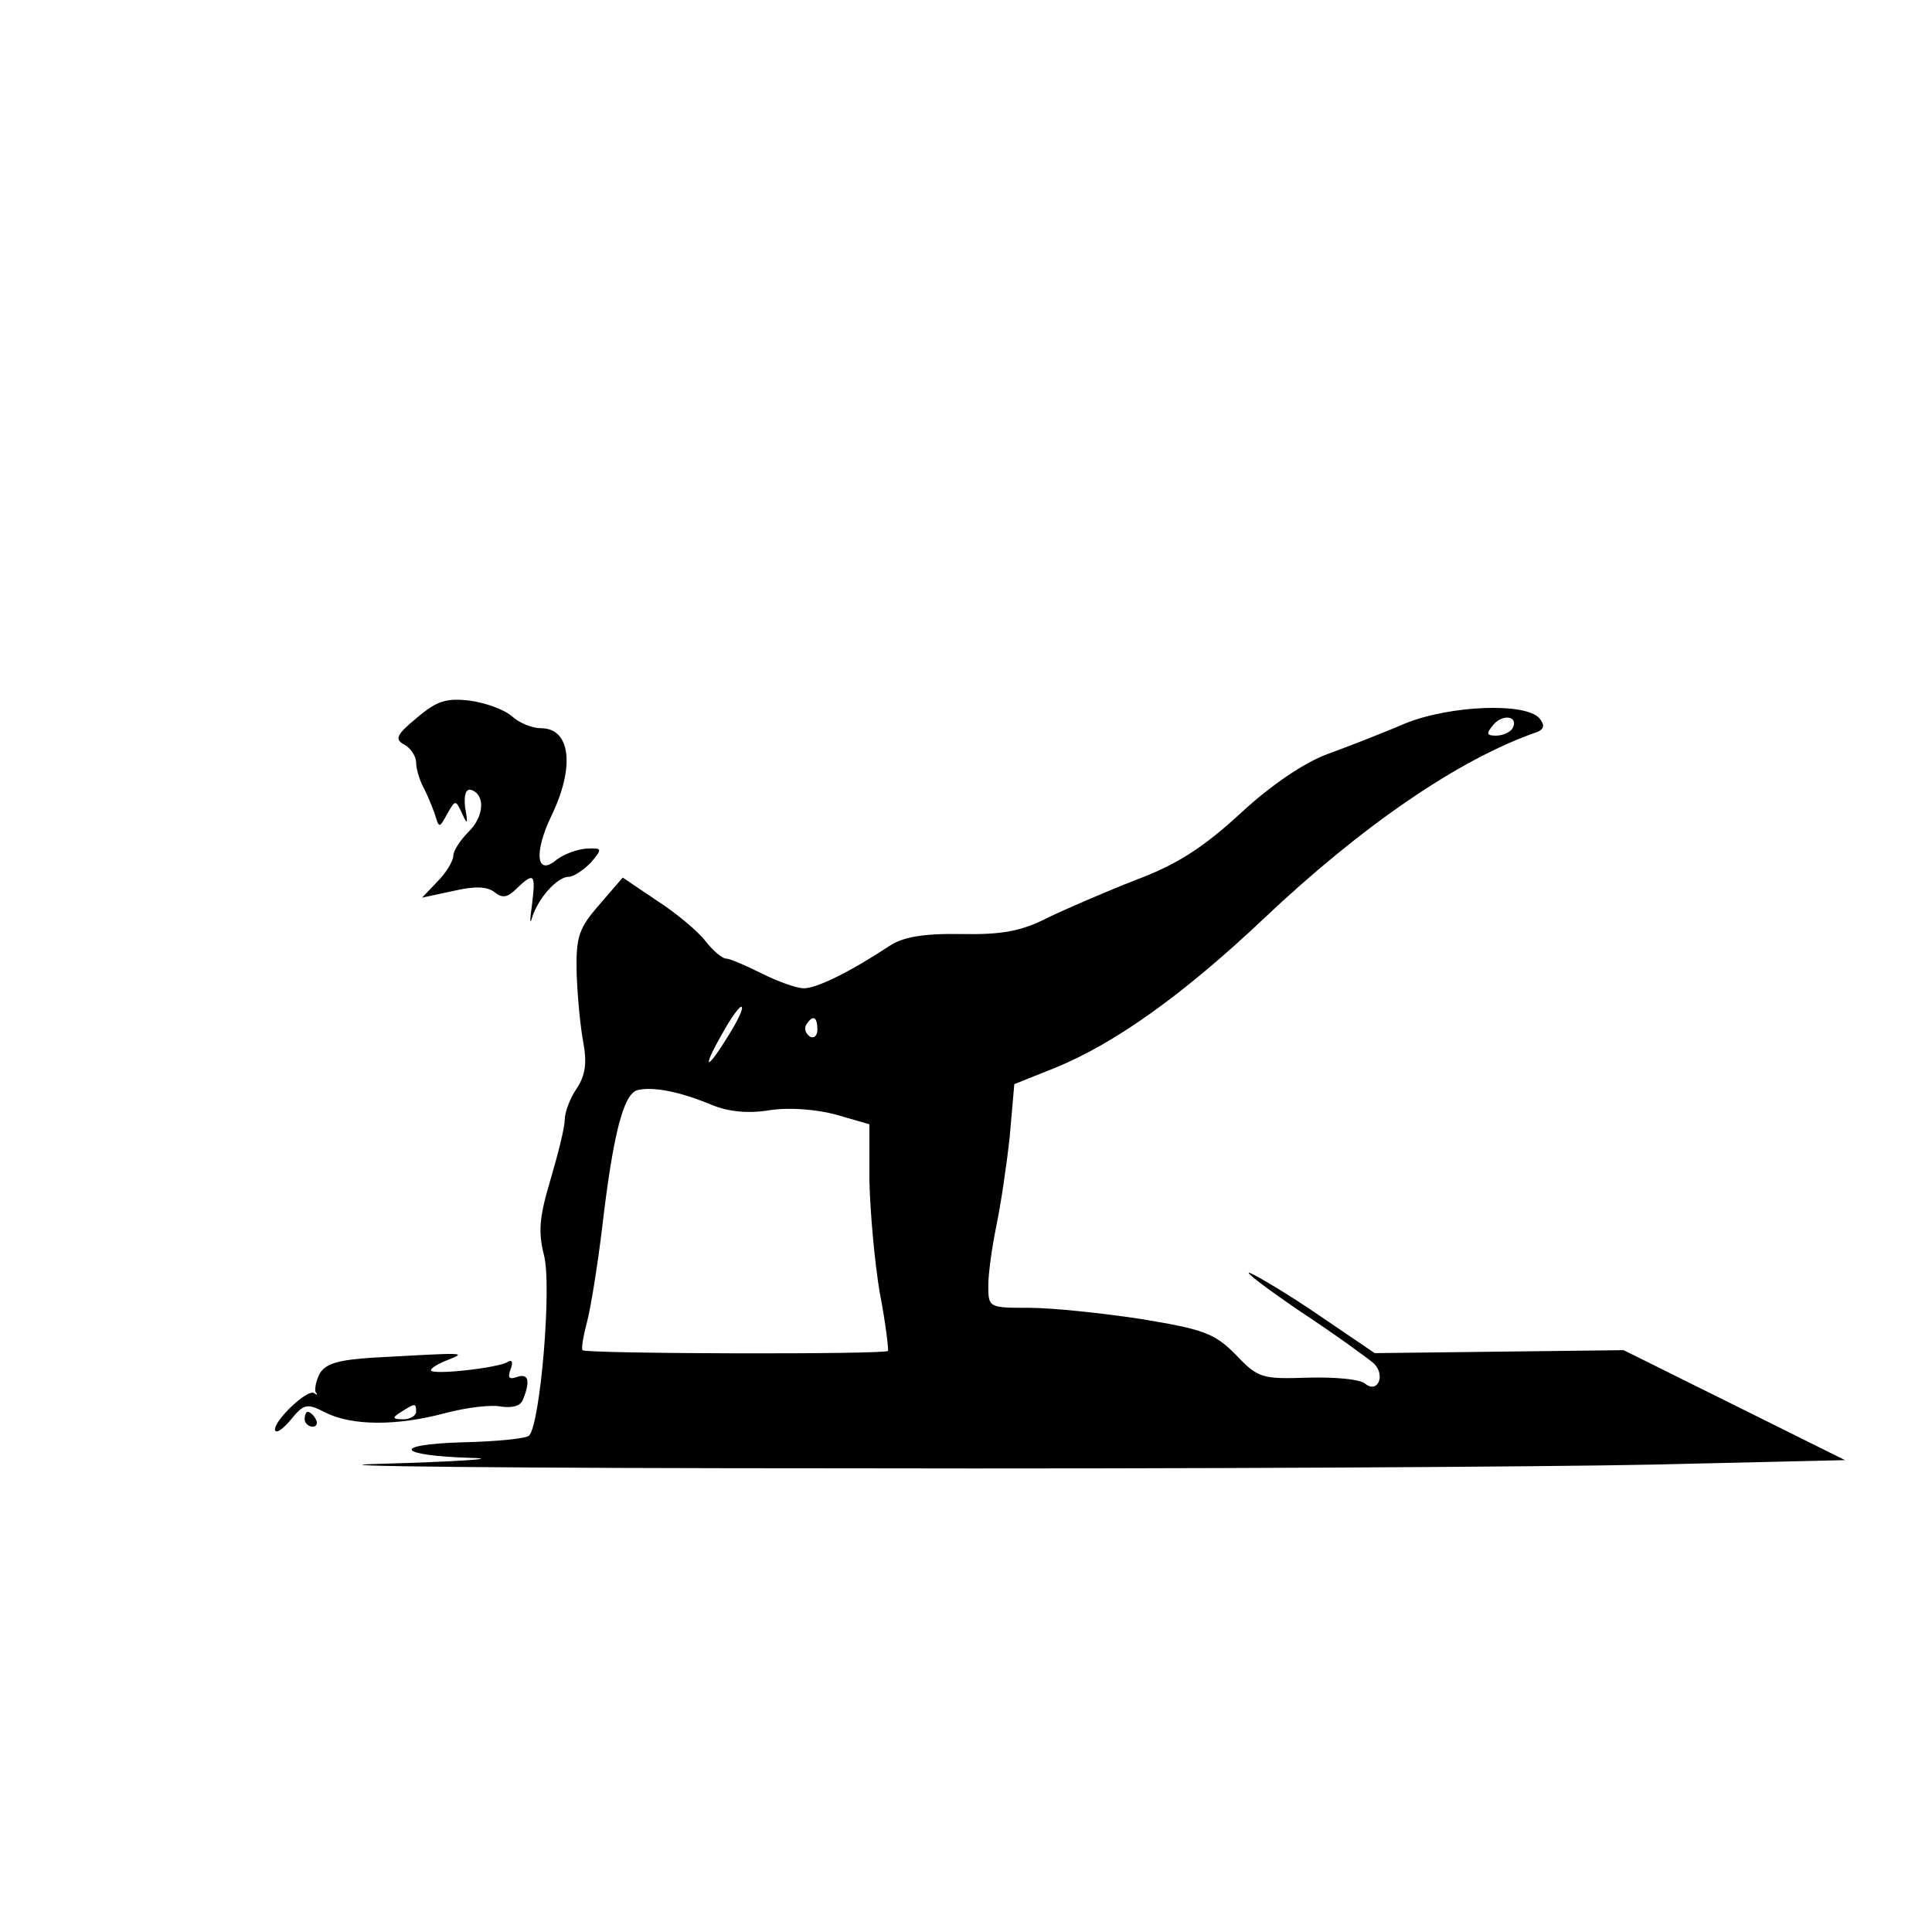 <?xml version="1.0" standalone="no"?>
<!DOCTYPE svg PUBLIC "-//W3C//DTD SVG 20010904//EN"
 "http://www.w3.org/TR/2001/REC-SVG-20010904/DTD/svg10.dtd">
<svg version="1.0" xmlns="http://www.w3.org/2000/svg"
 width="260pt" height="260pt" viewBox="0 0 260 260"
 preserveAspectRatio="xMidYMid meet">
<g transform="translate(0,260) scale(0.1,-0.1)"
fill="#000000" stroke="none">
<path d="M561 1634 c-28 -23 -30 -29 -17 -36 9 -5 16 -16 16 -24 0 -8 4 -22 9
-32 5 -9 12 -26 16 -37 6 -20 6 -20 17 0 11 19 11 19 20 0 7 -16 8 -14 4 8 -2
17 1 26 8 24 19 -6 18 -35 -3 -56 -12 -12 -21 -26 -21 -33 0 -6 -9 -22 -21
-34 l-21 -22 42 9 c30 7 46 6 56 -2 10 -8 17 -7 29 5 24 23 26 20 21 -21 -3
-21 -3 -29 0 -18 8 26 34 55 49 55 7 0 20 9 30 19 16 19 16 20 -6 19 -13 -1
-31 -8 -40 -15 -27 -23 -31 9 -7 59 32 66 26 118 -14 118 -12 0 -29 7 -39 16
-10 9 -35 18 -56 21 -32 4 -45 0 -72 -23z"/>
<path d="M1890 1626 c-30 -13 -77 -31 -104 -41 -30 -11 -75 -41 -116 -79 -50
-46 -85 -69 -141 -90 -41 -16 -94 -39 -119 -51 -35 -18 -61 -23 -116 -22 -51
1 -79 -4 -97 -16 -53 -35 -98 -57 -115 -57 -10 0 -35 9 -57 20 -22 11 -43 20
-48 20 -5 0 -18 11 -28 24 -10 13 -40 38 -65 54 l-46 31 -31 -36 c-28 -32 -32
-43 -31 -92 1 -31 5 -73 9 -94 5 -27 3 -44 -9 -62 -9 -13 -16 -32 -16 -42 0
-10 -9 -46 -19 -80 -15 -50 -17 -70 -9 -102 11 -41 -5 -228 -20 -243 -4 -4
-44 -8 -90 -9 -97 -3 -88 -18 13 -21 39 -1 -18 -5 -125 -8 -107 -3 176 -6 630
-6 454 -1 942 2 1084 5 l259 6 -149 74 -149 74 -167 -2 -168 -2 -75 51 c-41
28 -83 53 -93 57 -9 3 21 -20 68 -52 47 -31 91 -63 99 -70 16 -16 5 -41 -12
-27 -7 6 -41 9 -77 8 -61 -2 -67 -1 -97 31 -29 29 -43 34 -128 48 -52 8 -120
15 -150 15 -54 0 -55 0 -55 30 0 16 5 52 11 81 6 29 14 83 18 121 l6 69 55 22
c81 33 173 99 281 201 131 124 263 215 368 251 9 4 10 9 3 18 -18 22 -121 18
-182 -7z m145 -7 c-4 -5 -13 -9 -22 -9 -13 0 -13 3 -3 15 13 15 35 11 25 -6z
m-1055 -413 c-30 -49 -36 -46 -8 3 12 22 24 38 26 36 3 -2 -6 -20 -18 -39z
m120 8 c0 -8 -5 -12 -10 -9 -6 4 -8 11 -5 16 9 14 15 11 15 -7z m-142 -101
c22 -9 49 -12 78 -7 27 4 63 1 89 -6 l45 -13 0 -76 c1 -42 7 -110 14 -151 8
-41 12 -77 11 -78 -4 -5 -407 -4 -411 1 -2 2 1 19 6 38 5 19 14 75 20 124 15
129 29 183 48 188 21 5 57 -2 100 -20z"/>
<path d="M503 773 c-48 -3 -65 -8 -73 -22 -5 -10 -7 -21 -5 -25 3 -3 2 -4 -2
-1 -8 7 -53 -35 -53 -49 1 -6 10 0 21 13 18 22 22 23 47 10 36 -18 96 -18 160
-1 30 8 64 12 77 9 15 -2 26 1 29 10 10 25 7 35 -8 30 -11 -4 -13 -1 -9 10 4
10 2 14 -4 10 -13 -8 -103 -18 -103 -11 0 3 10 9 23 14 25 10 26 10 -100 3z
m57 -73 c0 -5 -8 -10 -17 -10 -15 0 -16 2 -3 10 19 12 20 12 20 0z"/>
<path d="M410 690 c0 -5 5 -10 11 -10 5 0 7 5 4 10 -3 6 -8 10 -11 10 -2 0 -4
-4 -4 -10z"/>
</g>
</svg>
